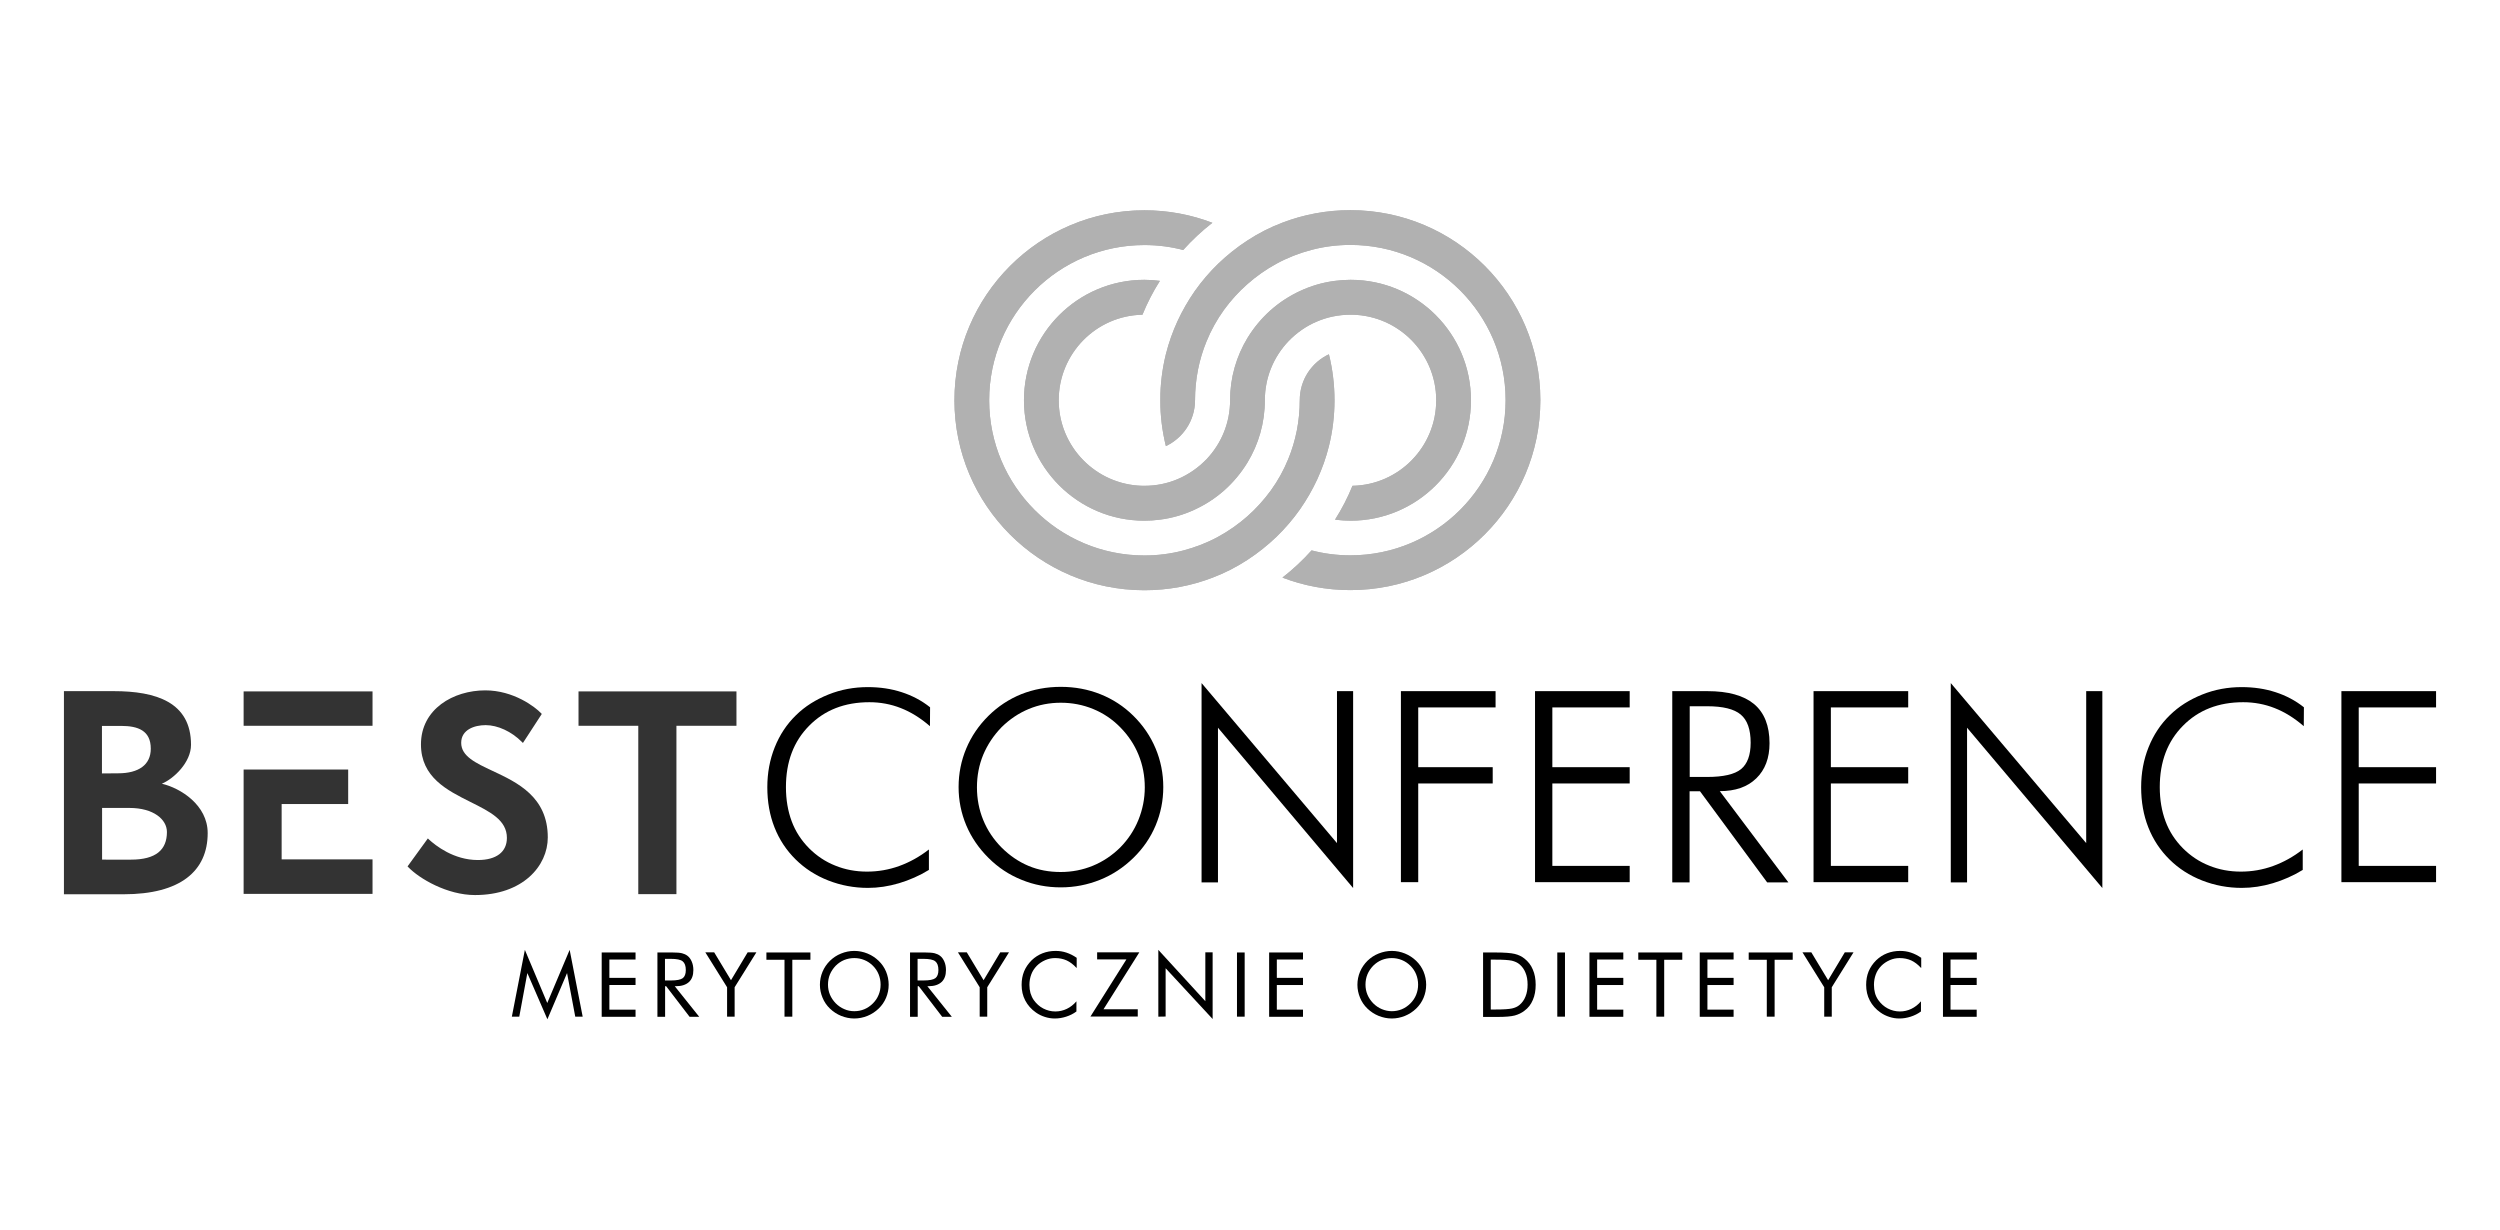 <?xml version="1.0" encoding="utf-8"?>
<!-- Generator: Adobe Illustrator 26.5.0, SVG Export Plug-In . SVG Version: 6.00 Build 0)  -->
<svg version="1.1" id="Warstwa_1" xmlns="http://www.w3.org/2000/svg" xmlns:xlink="http://www.w3.org/1999/xlink" x="0px" y="0px"
	 viewBox="0 0 1920 944.6" style="enable-background:new 0 0 1920 944.6;" xml:space="preserve">
<style type="text/css">
	.st0{fill:#333333;}
	.st1{fill-rule:evenodd;clip-rule:evenodd;fill:#B1B1B1;}
	.st2{clip-path:url(#SVGID_00000099660837703784122470000005303220323678118276_);fill:#B1B1B1;}
	.st3{clip-path:url(#SVGID_00000112598197292687867030000000894369408543311768_);fill:#B1B1B1;}
	.st4{clip-path:url(#SVGID_00000126299018987940183500000000981189246794572475_);fill:#B1B1B1;}
</style>
<g>
	<path class="st0" d="M49.1,686.7V530.8h38.3c32.3,0,59.3,8.4,59.3,41.2c0,13.4-13,25.9-22.4,29.9c14.2,3.3,35.2,16.3,35.2,37.9
		c0,29.2-21,47-64.5,47H49.1V686.7z M90.7,593.9c15.9,0,25.1-6.6,25.1-18.9c0-14-9.9-17.5-22.7-17.5H78.3V594L90.7,593.9L90.7,593.9
		z M100.6,660.2c19.2,0,27.6-7.6,27.6-21.2c0-9.7-10.3-18.5-28.8-18.5h-21v39.7H100.6z"/>
	<path class="st0" d="M378.4,592.1c-13-6.1-24.2-11.3-24.2-21.6c0-10.1,10.1-13.6,18.8-13.6c9.2,0,19.9,4.9,27.8,12.9l0.8,0.8
		l14.5-22.3l-0.5-0.5c-4.6-4.9-21.2-17.6-42.9-17.6c-24.5,0-49.4,14.3-49.4,41.5c0,25.3,20.2,35.3,38,44.2c15,7.5,28,13.9,28,27.6
		c0,10.8-8.1,17-22.3,17c-18.5,0-32.5-11.1-37.7-15.9l-0.7-0.7L313,665.4l0.5,0.5c8.5,8.9,30,21.5,51.3,21.5
		c36.7,0,55.9-22.3,55.9-44.3C420.7,611.9,397.2,600.9,378.4,592.1z"/>
	<path class="st0" d="M490.2,686.7V557.4h-45.9V531h121.3v26.4h-46.1v129.3H490.2z"/>
	<polygon class="st0" points="216.3,617.5 267.4,617.5 267.4,591 234.5,591 216.3,591 187.1,591 187.1,686.5 286.1,686.5 286.1,660 
		216.3,660 	"/>
	<polygon class="st0" points="187.1,531 187.1,557.4 216.3,557.4 234.5,557.4 286.1,557.4 286.1,531 	"/>
	<g>
		<path d="M714.2,557.7c-7.3-6.3-14.7-10.9-22.4-13.9c-7.6-3-15.7-4.5-24.1-4.5c-19,0-34.4,6-46.3,18.1
			c-11.9,12-17.8,27.7-17.8,47.1c0,9.7,1.5,18.4,4.4,26.2s7.3,14.6,13.3,20.7c5.9,5.9,12.6,10.4,20.2,13.4
			c7.6,3.1,15.7,4.6,24.4,4.6c8.4,0,16.7-1.4,24.7-4.3c8-2.9,15.6-7.1,22.8-12.7v15.7c-7.2,4.4-14.9,7.8-22.9,10.2
			c-8.1,2.4-16,3.6-23.9,3.6c-10.6,0-20.8-1.9-30.5-5.7s-18-9.2-25-16.1c-7.2-7.1-12.6-15.3-16.3-24.7s-5.5-19.6-5.5-30.8
			c0-11,1.9-21.2,5.7-30.7s9.2-17.7,16.3-24.6c6.9-6.8,15.2-12,24.9-15.9s19.8-5.7,30.3-5.7c9.4,0,18,1.3,26,3.9
			c8,2.6,15.3,6.4,21.8,11.6L714.2,557.7z"/>
		<path d="M893.4,604.5c0,10.4-2,20.2-5.9,29.5s-9.6,17.6-17.1,24.9c-7.6,7.4-16.1,13-25.6,16.8s-19.5,5.8-30.1,5.8
			s-20.6-1.9-30.1-5.8c-9.5-3.8-18-9.4-25.4-16.8c-7.5-7.4-13.2-15.8-17.1-25c-3.9-9.3-5.9-19.1-5.9-29.4c0-10.5,2-20.4,5.9-29.7
			s9.6-17.7,17.1-25.1c7.4-7.3,15.8-12.8,25.2-16.6c9.4-3.7,19.5-5.6,30.3-5.6s21,1.9,30.5,5.7s17.9,9.3,25.2,16.5
			c7.5,7.4,13.2,15.8,17.1,25.1S893.4,594,893.4,604.5z M814.6,669.7c8.7,0,16.9-1.6,24.7-4.8s14.8-7.9,21-14
			c6.1-6.2,10.8-13.3,14-21.2s4.9-16.3,4.9-25c0-8.8-1.6-17.2-4.8-25c-3.2-7.9-7.9-14.9-14.1-21.2c-6.1-6.2-13-10.8-20.8-14
			s-16.1-4.8-24.8-4.8s-16.9,1.6-24.6,4.8c-7.7,3.2-14.7,7.9-20.9,14c-6.2,6.4-10.8,13.4-14.1,21.2c-3.2,7.8-4.8,16.1-4.8,25
			c0,8.8,1.6,17.2,4.8,25c3.2,7.9,7.9,14.9,14.1,21.2c6.2,6.2,13.1,10.9,20.7,14.1S805.7,669.7,814.6,669.7z"/>
		<path d="M922.8,677.7V524.6l104,122.9V530.8h12.4V682L935.4,558.9v118.8H922.8z"/>
		<path d="M1075.9,677.7V530.8h72.7v12.5h-59.4v45.9h57.2v12.5h-57.2v75.8h-13.3V677.7z"/>
		<path d="M1178.9,677.7V530.8h72.7v12.5h-59.4v45.9h59.4v12.5h-59.4V665h59.4v12.5h-72.7V677.7z"/>
		<path d="M1373.5,677.7h-16.3l-51.6-70h-8v70h-13.3V530.8h27c15.9,0,27.8,3.3,35.8,9.9c7.9,6.6,11.9,16.7,11.9,30.1
			c0,11.4-3.4,20.4-10.2,27c-6.8,6.6-16.1,9.8-28,9.8L1373.5,677.7z M1297.7,542.4v54.3h13.4c12.4,0,21.1-2,26-6s7.4-10.8,7.4-20.3
			c0-10.1-2.5-17.3-7.6-21.6s-13.7-6.4-25.8-6.4H1297.7z"/>
		<path d="M1392.8,677.7V530.8h72.7v12.5h-59.4v45.9h59.4v12.5h-59.4V665h59.4v12.5h-72.7V677.7z"/>
		<path d="M1498.2,677.7V524.6l104,122.9V530.8h12.4V682l-103.9-123.1v118.8H1498.2z"/>
		<path d="M1769.3,557.7c-7.3-6.3-14.7-10.9-22.4-13.9c-7.6-3-15.7-4.5-24.1-4.5c-19,0-34.4,6-46.3,18.1
			c-11.9,12-17.8,27.7-17.8,47.1c0,9.7,1.5,18.4,4.4,26.2s7.3,14.6,13.3,20.7c5.9,5.9,12.6,10.4,20.2,13.4
			c7.6,3.1,15.7,4.6,24.4,4.6c8.4,0,16.7-1.4,24.7-4.3c8-2.9,15.6-7.1,22.8-12.7v15.7c-7.2,4.4-14.9,7.8-22.9,10.2
			c-8.1,2.4-16,3.6-23.9,3.6c-10.6,0-20.8-1.9-30.5-5.7s-18-9.2-25-16.1c-7.2-7.1-12.6-15.3-16.3-24.7c-3.7-9.4-5.5-19.6-5.5-30.8
			c0-11,1.9-21.2,5.7-30.7c3.8-9.5,9.2-17.7,16.3-24.6c6.9-6.8,15.2-12,24.9-15.9s19.8-5.7,30.3-5.7c9.4,0,18,1.3,26,3.9
			c8,2.6,15.3,6.4,21.8,11.6L1769.3,557.7z"/>
		<path d="M1798.2,677.7V530.8h72.7v12.5h-59.4v45.9h59.4v12.5h-59.4V665h59.4v12.5h-72.7V677.7z"/>
	</g>
</g>
<g>
	<path d="M420.4,782.8L405,747.3l-6.2,33.5h-5.7l10-51.3l17.2,40.8l17.2-40.8l10,51.3h-5.7l-6.3-33.5L420.4,782.8z"/>
	<path d="M462.1,780.8v-49.3h26v5.4H468V751h20.1v5.5H468v18.9h20.1v5.5h-26V780.8z"/>
	<path d="M504.9,780.8v-49.3h11.6c3.3,0,5.7,0.2,7.3,0.6c1.5,0.4,2.9,1,4.1,1.9c1.5,1.1,2.6,2.7,3.4,4.6c0.8,1.9,1.2,4,1.2,6.4
		c0,4-1.1,7.1-3.4,9.2c-2.3,2.1-5.6,3.2-9.9,3.2h-1l18.8,23.5h-7.4l-18-23.5h-0.8v23.5h-5.9V780.8z M510.7,736.5V753h4.5
		c4.6,0,7.6-0.6,9.2-1.8c1.5-1.2,2.3-3.2,2.3-6.2c0-3.2-0.8-5.4-2.4-6.7c-1.6-1.3-4.6-1.9-9.1-1.9h-4.5V736.5z"/>
	<path d="M558.4,780.8v-22.6l-16.7-26.8h6.8l12.9,21.4l12.8-21.4h6.7l-16.7,26.8v22.6H558.4z"/>
	<path d="M602.5,780.8v-43.7h-13.9v-5.6h33.8v5.6h-13.9v43.7H602.5z"/>
	<path d="M682.5,756.3c0,3.5-0.7,6.9-2,10s-3.2,5.9-5.7,8.3c-2.5,2.4-5.4,4.3-8.6,5.6c-3.2,1.3-6.6,2-10.1,2s-6.8-0.7-10.1-2
		c-3.2-1.3-6.1-3.2-8.6-5.6c-2.5-2.4-4.4-5.2-5.7-8.4c-1.3-3.1-2-6.4-2-9.9s0.7-6.9,2-10s3.2-5.9,5.7-8.4c2.5-2.4,5.3-4.3,8.6-5.6
		c3.2-1.3,6.6-2,10.1-2s6.9,0.7,10.1,2c3.2,1.3,6.1,3.2,8.6,5.6c2.5,2.4,4.4,5.2,5.7,8.3C681.8,749.4,682.5,752.7,682.5,756.3z
		 M656.1,776.6c2.7,0,5.3-0.5,7.7-1.5s4.6-2.5,6.6-4.5c1.9-1.9,3.4-4.1,4.4-6.6c1-2.4,1.5-5,1.5-7.8s-0.5-5.4-1.5-7.9
		s-2.5-4.7-4.4-6.6c-1.9-1.9-4.1-3.4-6.6-4.4c-2.4-1-5-1.5-7.7-1.5s-5.3,0.5-7.8,1.5c-2.4,1-4.6,2.5-6.5,4.4c-1.9,2-3.4,4.2-4.4,6.6
		s-1.5,5.1-1.5,7.9c0,2.7,0.5,5.3,1.5,7.7s2.5,4.6,4.4,6.6c2,2,4.2,3.5,6.6,4.5C650.8,776.1,653.4,776.6,656.1,776.6z"/>
	<path d="M698.9,780.8v-49.3h11.6c3.3,0,5.7,0.2,7.3,0.6c1.5,0.4,2.9,1,4.1,1.9c1.5,1.1,2.6,2.7,3.4,4.6c0.8,1.9,1.2,4,1.2,6.4
		c0,4-1.1,7.1-3.4,9.2c-2.3,2.1-5.6,3.2-9.9,3.2h-1l18.8,23.5h-7.4l-18-23.5h-0.8v23.5h-5.9V780.8z M704.7,736.5V753h4.5
		c4.6,0,7.6-0.6,9.2-1.8c1.5-1.2,2.3-3.2,2.3-6.2c0-3.2-0.8-5.4-2.4-6.7c-1.6-1.3-4.6-1.9-9.1-1.9h-4.5V736.5z"/>
	<path d="M752.4,780.8v-22.6l-16.7-26.8h6.8l12.9,21.4l12.8-21.4h6.7l-16.7,26.8v22.6H752.4z"/>
	<path d="M826.7,743.3c-2.4-2.6-4.9-4.5-7.5-5.7c-2.7-1.2-5.6-1.8-8.9-1.8c-2.6,0-5.1,0.5-7.6,1.6s-4.6,2.5-6.5,4.4
		c-1.9,2-3.3,4.1-4.2,6.6c-0.9,2.4-1.4,5.1-1.4,8c0,2.3,0.3,4.4,0.8,6.3c0.6,1.9,1.4,3.7,2.5,5.3c2,2.8,4.4,5,7.3,6.5
		c2.9,1.5,6,2.3,9.3,2.3c3.1,0,6.1-0.7,8.8-2s5.2-3.2,7.4-5.8v7.8c-2.4,1.8-5.1,3.1-7.9,4c-2.8,0.9-5.7,1.4-8.7,1.4
		c-2.6,0-5.1-0.4-7.6-1.2s-4.8-1.9-6.9-3.4c-3.6-2.5-6.3-5.6-8.2-9.2s-2.8-7.6-2.8-12c0-3.8,0.6-7.2,1.9-10.4
		c1.3-3.1,3.2-5.9,5.8-8.5c2.5-2.4,5.3-4.2,8.4-5.4c3.1-1.2,6.4-1.8,10-1.8c2.9,0,5.6,0.4,8.3,1.3c2.7,0.9,5.3,2.2,7.9,4v7.7H826.7z
		"/>
	<path d="M837.4,780.8l27.7-44h-22.5v-5.4H875l-27.5,43.7h26.3v5.6h-36.4V780.8z"/>
	<path d="M889.6,780.8v-51.3l36.1,39.4v-37.5h5.6v51.2l-36.1-39v37.1L889.6,780.8L889.6,780.8z"/>
	<path d="M950,780.8v-49.3h5.9v49.3H950z"/>
	<path d="M974.7,780.8v-49.3h26v5.4h-20.1V751h20.1v5.5h-20.1v18.9h20.1v5.5h-26V780.8z"/>
	<path d="M1095.3,756.3c0,3.5-0.7,6.9-2,10s-3.2,5.9-5.7,8.3c-2.5,2.4-5.4,4.3-8.6,5.6s-6.6,2-10.1,2s-6.8-0.7-10.1-2
		c-3.2-1.3-6.1-3.2-8.6-5.6c-2.5-2.4-4.4-5.2-5.7-8.4s-2-6.4-2-9.9s0.7-6.9,2-10s3.2-5.9,5.7-8.4c2.5-2.4,5.3-4.3,8.6-5.6
		s6.6-2,10.1-2s6.9,0.7,10.1,2s6.1,3.2,8.6,5.6c2.5,2.4,4.4,5.2,5.7,8.3C1094.6,749.4,1095.3,752.7,1095.3,756.3z M1068.9,776.6
		c2.7,0,5.3-0.5,7.7-1.5c2.4-1,4.6-2.5,6.6-4.5c1.9-1.9,3.4-4.1,4.4-6.6s1.5-5,1.5-7.8s-0.5-5.4-1.5-7.9s-2.5-4.7-4.4-6.6
		c-1.9-1.9-4.1-3.4-6.6-4.4s-5-1.5-7.7-1.5s-5.3,0.5-7.8,1.5c-2.4,1-4.6,2.5-6.5,4.4c-1.9,2-3.4,4.2-4.4,6.6s-1.5,5.1-1.5,7.9
		c0,2.7,0.5,5.3,1.5,7.7s2.5,4.6,4.4,6.6c2,2,4.2,3.5,6.6,4.5S1066.2,776.6,1068.9,776.6z"/>
	<path d="M1139,780.8v-49.3h9.5c7,0,11.9,0.4,14.8,1.1c2.9,0.7,5.4,1.9,7.5,3.6c2.8,2.2,5,5,6.4,8.4c1.5,3.4,2.2,7.3,2.2,11.7
		s-0.7,8.3-2.2,11.7c-1.4,3.4-3.6,6.2-6.5,8.3c-2.2,1.7-4.6,2.8-7.4,3.6c-2.8,0.7-7,1.1-12.9,1.1h-2.1h-9.3V780.8z M1144.9,775.3
		h3.7c6.1,0,10.3-0.3,12.6-0.8c2.3-0.5,4.3-1.4,5.8-2.7c2-1.7,3.6-3.9,4.6-6.5c1.1-2.7,1.6-5.7,1.6-9.1c0-3.5-0.5-6.5-1.6-9.1
		c-1-2.6-2.6-4.8-4.6-6.5c-1.5-1.3-3.5-2.2-5.9-2.8c-2.4-0.5-6.6-0.8-12.5-0.8h-3.7V775.3z"/>
	<path d="M1196,780.8v-49.3h5.9v49.3H1196z"/>
	<path d="M1220.7,780.8v-49.3h26v5.4h-20.1V751h20.1v5.5h-20.1v18.9h20.1v5.5h-26V780.8z"/>
	<path d="M1272.1,780.8v-43.7h-13.9v-5.6h33.8v5.6h-13.9v43.7H1272.1z"/>
	<path d="M1305.4,780.8v-49.3h26v5.4h-20.1V751h20.1v5.5h-20.1v18.9h20.1v5.5h-26V780.8z"/>
	<path d="M1356.9,780.8v-43.7H1343v-5.6h33.8v5.6h-13.9v43.7H1356.9z"/>
	<path d="M1401,780.8v-22.6l-16.7-26.8h6.8l12.9,21.4l12.8-21.4h6.7l-16.7,26.8v22.6H1401z"/>
	<path d="M1475.3,743.3c-2.4-2.6-4.9-4.5-7.5-5.7c-2.7-1.2-5.6-1.8-8.9-1.8c-2.6,0-5.1,0.5-7.6,1.6s-4.6,2.5-6.5,4.4
		c-1.9,2-3.3,4.1-4.2,6.6c-0.9,2.4-1.4,5.1-1.4,8c0,2.3,0.3,4.4,0.8,6.3s1.4,3.7,2.5,5.3c2,2.8,4.4,5,7.3,6.5s6,2.3,9.3,2.3
		c3.1,0,6.1-0.7,8.8-2s5.2-3.2,7.4-5.8v7.8c-2.4,1.8-5.1,3.1-7.9,4s-5.7,1.4-8.7,1.4c-2.6,0-5.1-0.4-7.6-1.2s-4.8-1.9-6.9-3.4
		c-3.6-2.5-6.3-5.6-8.2-9.2c-1.9-3.6-2.8-7.6-2.8-12c0-3.8,0.6-7.2,1.9-10.4c1.3-3.1,3.2-5.9,5.8-8.5c2.5-2.4,5.3-4.2,8.4-5.4
		s6.4-1.8,10-1.8c2.9,0,5.6,0.4,8.3,1.3c2.7,0.9,5.3,2.2,7.9,4v7.7H1475.3z"/>
	<path d="M1492.2,780.8v-49.3h26v5.4H1498V751h20.1v5.5H1498v18.9h20.1v5.5h-25.9V780.8z"/>
</g>
<g>
	<g>
		<g>
			<g>
				<path id="SVGID_00000164513743522524248900000007245300759274418101_" class="st1" d="M958,218.2c6.8-6,14.3-11.3,22.4-15.7
					c8.4-4.6,17.4-8.1,26.9-10.6s19.5-3.8,29.8-3.8c65.8,0,119.2,53.4,119.2,119.2s-53.4,119.2-119.2,119.2
					c-10.3,0-20.3-1.3-29.8-3.8c-6.8,7.6-14.3,14.6-22.4,20.9c16.2,6.2,33.8,9.6,52.2,9.6c80.6,0,145.9-65.4,145.9-145.9
					s-65.3-145.9-145.9-145.9c-18.4,0-36,3.4-52.2,9.6c-9.5,3.6-18.5,8.2-26.9,13.7c-8,5.2-15.5,11.2-22.4,17.8
					c-6.6,6.4-12.6,13.4-17.9,20.9c-5.1,7.3-9.6,15.1-13.4,23.3c-3.7,8.1-6.7,16.5-8.9,25.3c-2.8,11.3-4.3,23.1-4.3,35.3
					c0,12.2,1.5,24,4.3,35.3c13.2-6.2,22.4-19.7,22.4-35.3c0-16,3.1-31.2,8.8-45.1c3.5-8.6,8-16.7,13.4-24.2
					C945.3,230.7,951.3,224.1,958,218.2"/>
			</g>
			<g>
				<defs>
					<path id="SVGID_1_" d="M958,218.2c6.8-6,14.3-11.3,22.4-15.7c8.4-4.6,17.4-8.1,26.9-10.6s19.5-3.8,29.8-3.8
						c65.8,0,119.2,53.4,119.2,119.2s-53.4,119.2-119.2,119.2c-10.3,0-20.3-1.3-29.8-3.8c-6.8,7.6-14.3,14.6-22.4,20.9
						c16.2,6.2,33.8,9.6,52.2,9.6c80.6,0,145.9-65.4,145.9-145.9s-65.3-145.9-145.9-145.9c-18.4,0-36,3.4-52.2,9.6
						c-9.5,3.6-18.5,8.2-26.9,13.7c-8,5.2-15.5,11.2-22.4,17.8c-6.6,6.4-12.6,13.4-17.9,20.9c-5.1,7.3-9.6,15.1-13.4,23.3
						c-3.7,8.1-6.7,16.5-8.9,25.3c-2.8,11.3-4.3,23.1-4.3,35.3c0,12.2,1.5,24,4.3,35.3c13.2-6.2,22.4-19.7,22.4-35.3
						c0-16,3.1-31.2,8.8-45.1c3.5-8.6,8-16.7,13.4-24.2C945.3,230.7,951.3,224.1,958,218.2"/>
				</defs>
				<clipPath id="SVGID_00000151534453588192165480000008288433200289143425_">
					<use xlink:href="#SVGID_1_"  style="overflow:visible;"/>
				</clipPath>
				
					<rect x="891.2" y="161.4" style="clip-path:url(#SVGID_00000151534453588192165480000008288433200289143425_);fill:#B1B1B1;" width="291.9" height="291.9"/>
			</g>
		</g>
		<g>
			<g>
				<path id="SVGID_00000129900478023756010310000017330192783119044778_" class="st1" d="M904.4,368c-7.8,3.3-16.4,5.1-25.5,5.1
					c-0.5,0-1,0-1.5,0c-35.6-0.8-64.3-29.9-64.3-65.7s28.6-65,64.3-65.7c3.7-9.1,8.2-17.8,13.4-26c-3.9-0.5-7.9-0.8-11.9-0.8
					c-51.1,0-92.5,41.4-92.5,92.5s41.4,92.5,92.5,92.5c4,0,8-0.3,11.9-0.8c9.5-1.2,18.6-3.9,26.9-7.8c8.2-3.8,15.7-8.7,22.4-14.6
					c7-6.2,13-13.4,17.9-21.4c8.5-14,13.4-30.4,13.4-47.9s6.8-33.3,17.9-45.1c6.3-6.6,13.9-12,22.4-15.5c7.8-3.3,16.4-5.1,25.5-5.1
					c0.5,0,1,0,1.5,0c35.6,0.8,64.3,29.9,64.3,65.7s-28.6,65-64.3,65.7c-3.7,9.1-8.2,17.8-13.4,26c3.9,0.5,7.9,0.8,11.9,0.8
					c51.1,0,92.5-41.4,92.5-92.5s-41.4-92.5-92.5-92.5c-4,0-8,0.3-11.9,0.8c-9.5,1.2-18.6,3.9-26.9,7.8c-8.2,3.8-15.7,8.7-22.4,14.6
					c-7,6.2-13,13.4-17.9,21.4c-8.5,14-13.4,30.4-13.4,47.9s-6.8,33.3-17.9,45.1C920.5,359.1,912.9,364.4,904.4,368"/>
			</g>
			<g>
				<defs>
					<path id="SVGID_00000088132348780914482630000013569425637615442307_" d="M904.4,368c-7.8,3.3-16.4,5.1-25.5,5.1
						c-0.5,0-1,0-1.5,0c-35.6-0.8-64.3-29.9-64.3-65.7s28.6-65,64.3-65.7c3.7-9.1,8.2-17.8,13.4-26c-3.9-0.5-7.9-0.8-11.9-0.8
						c-51.1,0-92.5,41.4-92.5,92.5s41.4,92.5,92.5,92.5c4,0,8-0.3,11.9-0.8c9.5-1.2,18.6-3.9,26.9-7.8c8.2-3.8,15.7-8.7,22.4-14.6
						c7-6.2,13-13.4,17.9-21.4c8.5-14,13.4-30.4,13.4-47.9s6.8-33.3,17.9-45.1c6.3-6.6,13.9-12,22.4-15.5c7.8-3.3,16.4-5.1,25.5-5.1
						c0.5,0,1,0,1.5,0c35.6,0.8,64.3,29.9,64.3,65.7s-28.6,65-64.3,65.7c-3.7,9.1-8.2,17.8-13.4,26c3.9,0.5,7.9,0.8,11.9,0.8
						c51.1,0,92.5-41.4,92.5-92.5s-41.4-92.5-92.5-92.5c-4,0-8,0.3-11.9,0.8c-9.5,1.2-18.6,3.9-26.9,7.8
						c-8.2,3.8-15.7,8.7-22.4,14.6c-7,6.2-13,13.4-17.9,21.4c-8.5,14-13.4,30.4-13.4,47.9s-6.8,33.3-17.9,45.1
						C920.5,359.1,912.9,364.4,904.4,368"/>
				</defs>
				<clipPath id="SVGID_00000036231134049976234460000017073940801402491582_">
					<use xlink:href="#SVGID_00000088132348780914482630000013569425637615442307_"  style="overflow:visible;"/>
				</clipPath>
				
					<rect x="786.4" y="214.9" style="clip-path:url(#SVGID_00000036231134049976234460000017073940801402491582_);fill:#B1B1B1;" width="343.2" height="185"/>
			</g>
		</g>
		<g>
			<g>
				<path id="SVGID_00000062171793890218126400000002476272338940287146_" class="st1" d="M958,396.5c-6.8,6-14.3,11.3-22.4,15.7
					c-8.4,4.6-17.4,8.1-26.9,10.6s-19.5,3.8-29.8,3.8c-65.8,0-119.2-53.4-119.2-119.2s53.4-119.2,119.2-119.2
					c10.3,0,20.3,1.3,29.8,3.8c6.8-7.6,14.3-14.6,22.4-20.9c-16.2-6.2-33.8-9.6-52.2-9.6c-80.6,0-145.9,65.4-145.9,145.9
					s65.3,145.9,145.9,145.9c18.4,0,36-3.4,52.2-9.6c9.5-3.6,18.5-8.2,26.9-13.7c8-5.2,15.5-11.2,22.4-17.8
					c6.6-6.4,12.6-13.4,17.9-20.9c5.1-7.3,9.6-15.1,13.4-23.3c3.7-8.1,6.7-16.5,8.9-25.3c2.8-11.3,4.3-23.2,4.3-35.3
					c0-12.2-1.5-24-4.3-35.3c-13.3,6.2-22.4,19.7-22.4,35.3c0,16-3.1,31.2-8.8,45.1c-3.5,8.6-8,16.7-13.4,24.2
					C970.7,383.9,964.7,390.6,958,396.5"/>
			</g>
			<g>
				<defs>
					<path id="SVGID_00000180343322234254395540000014794280124716053894_" d="M958,396.5c-6.8,6-14.3,11.3-22.4,15.7
						c-8.4,4.6-17.4,8.1-26.9,10.6s-19.5,3.8-29.8,3.8c-65.8,0-119.2-53.4-119.2-119.2s53.4-119.2,119.2-119.2
						c10.3,0,20.3,1.3,29.8,3.8c6.8-7.6,14.3-14.6,22.4-20.9c-16.2-6.2-33.8-9.6-52.2-9.6c-80.6,0-145.9,65.4-145.9,145.9
						s65.3,145.9,145.9,145.9c18.4,0,36-3.4,52.2-9.6c9.5-3.6,18.5-8.2,26.9-13.7c8-5.2,15.5-11.2,22.4-17.8
						c6.6-6.4,12.6-13.4,17.9-20.9c5.1-7.3,9.6-15.1,13.4-23.3c3.7-8.1,6.7-16.5,8.9-25.3c2.8-11.3,4.3-23.2,4.3-35.3
						c0-12.2-1.5-24-4.3-35.3c-13.3,6.2-22.4,19.7-22.4,35.3c0,16-3.1,31.2-8.8,45.1c-3.5,8.6-8,16.7-13.4,24.2
						C970.7,383.9,964.7,390.6,958,396.5"/>
				</defs>
				<clipPath id="SVGID_00000011726040369691240010000013806991517994648758_">
					<use xlink:href="#SVGID_00000180343322234254395540000014794280124716053894_"  style="overflow:visible;"/>
				</clipPath>
				
					<rect x="733" y="161.4" style="clip-path:url(#SVGID_00000011726040369691240010000013806991517994648758_);fill:#B1B1B1;" width="291.9" height="291.9"/>
			</g>
		</g>
	</g>
</g>
</svg>

